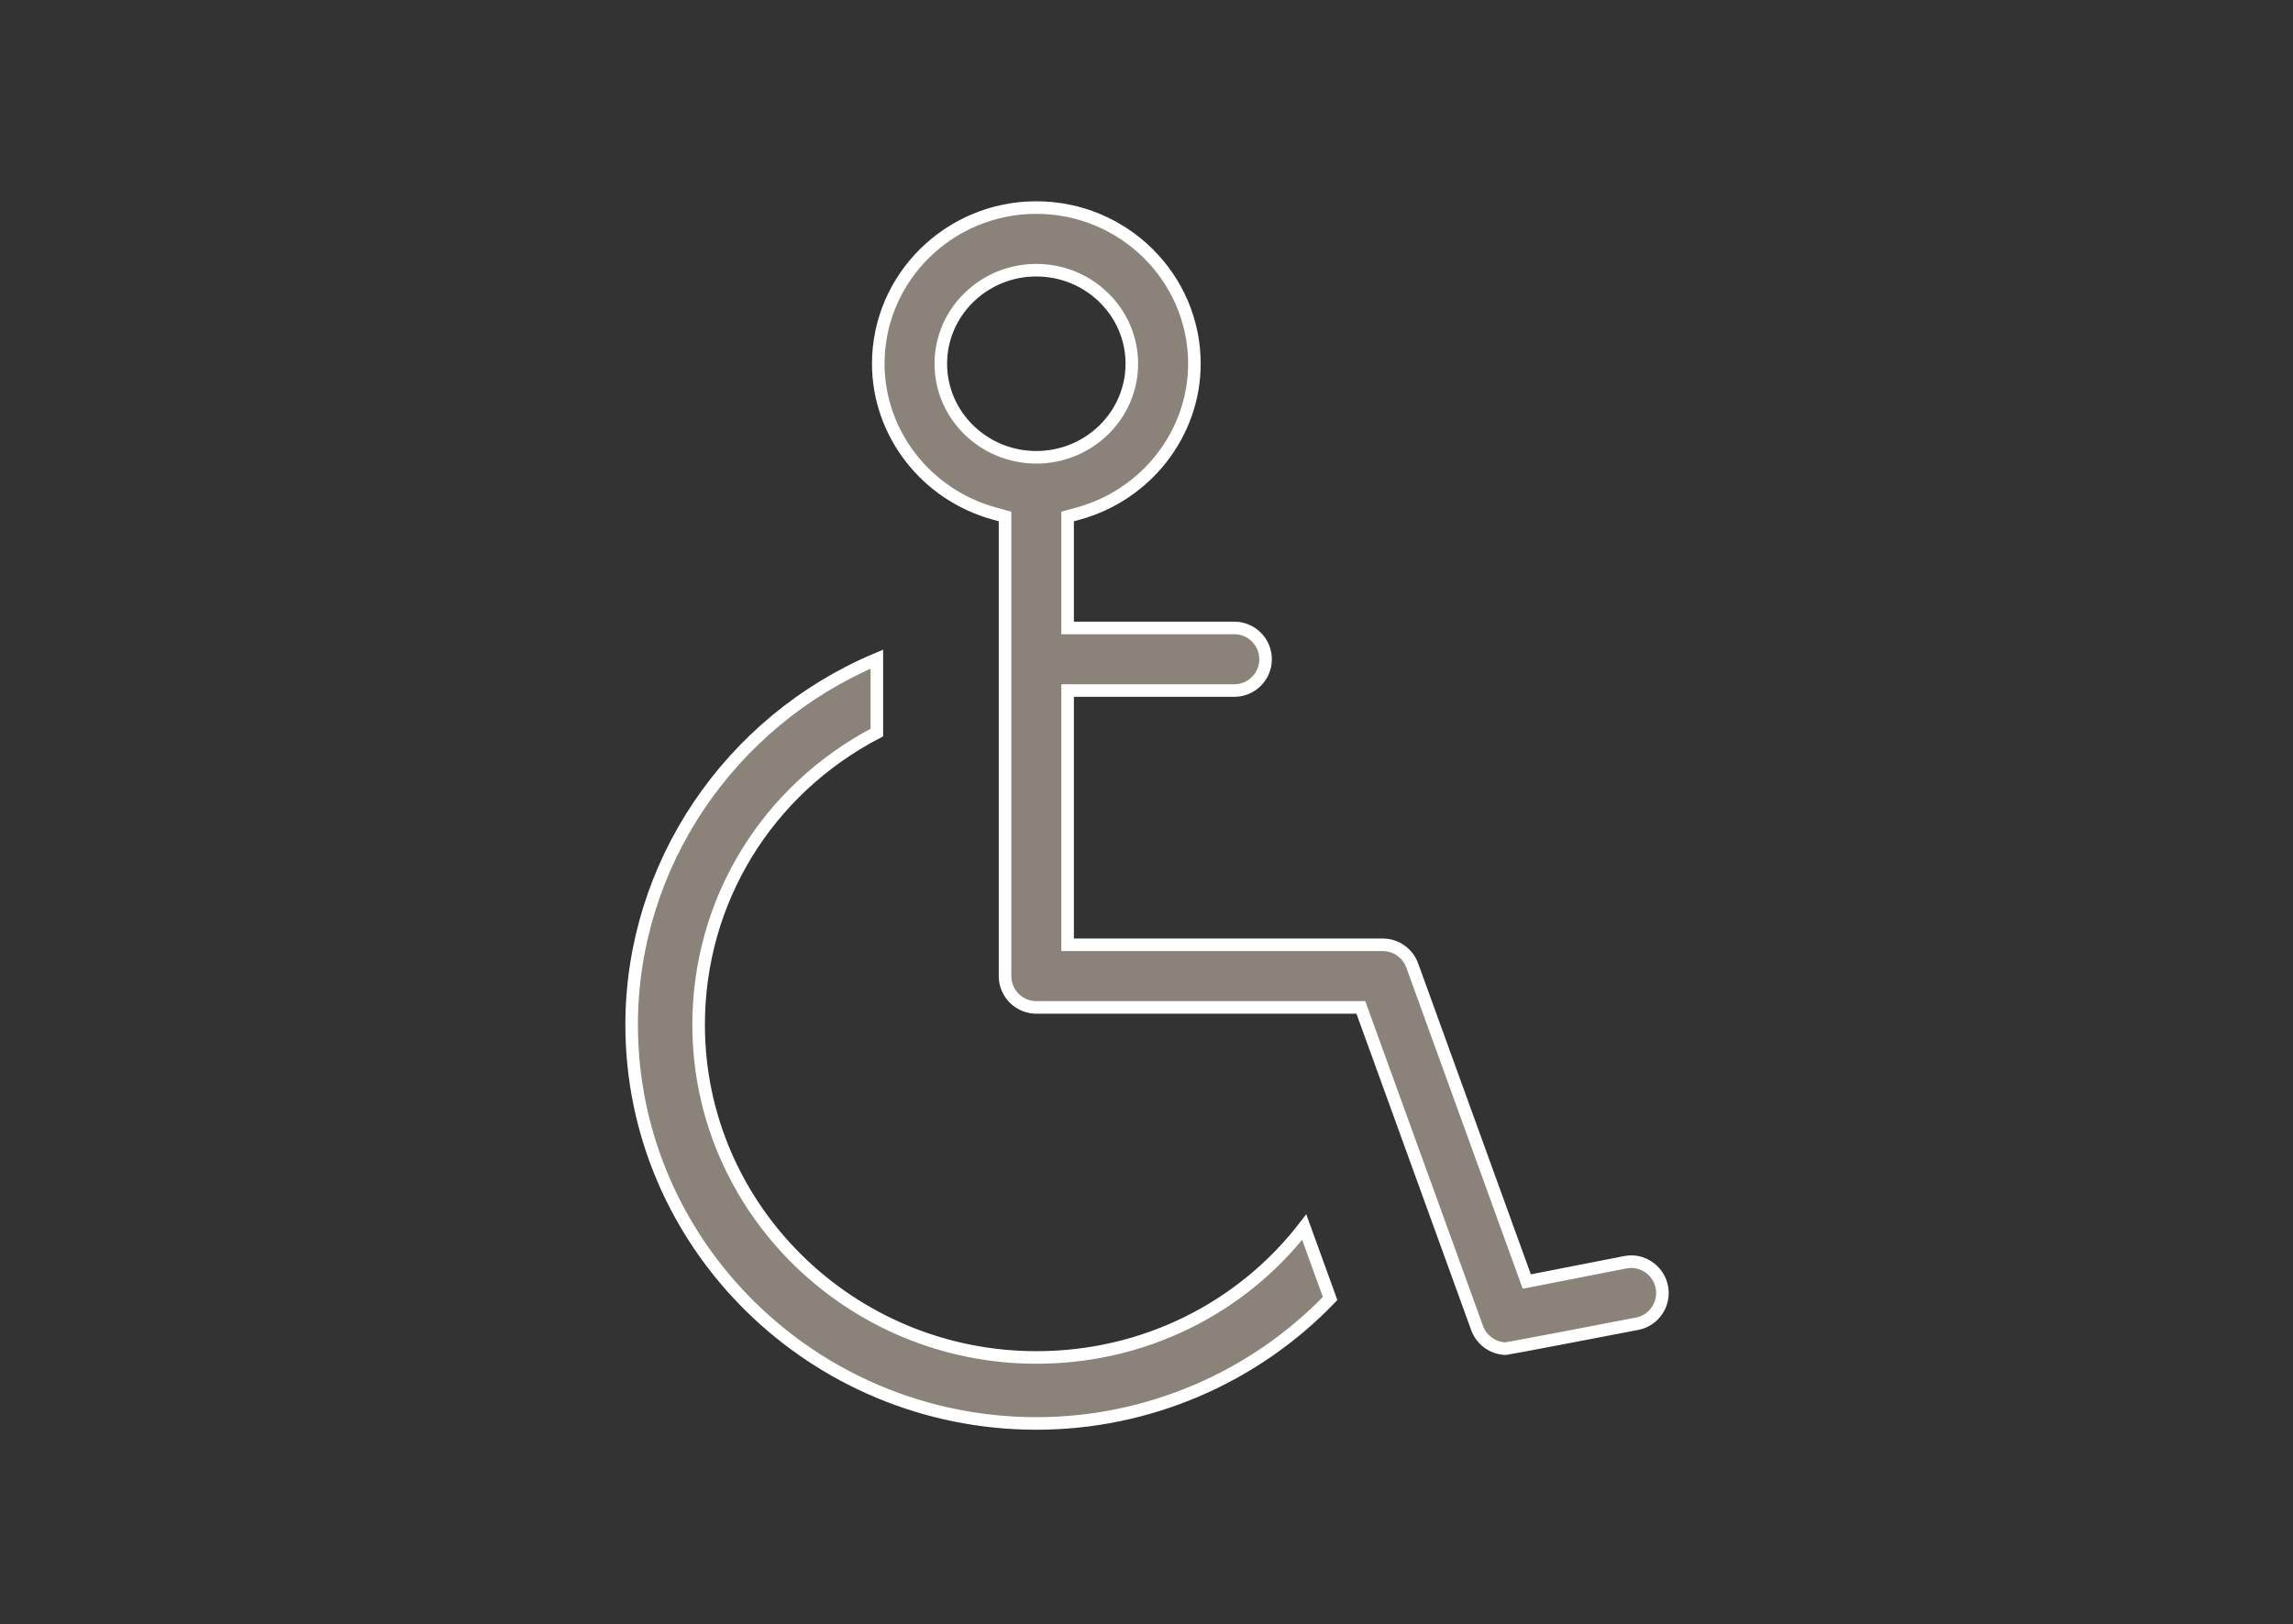 <?xml version="1.0" encoding="UTF-8" standalone="no"?>
<!DOCTYPE svg PUBLIC "-//W3C//DTD SVG 1.1//EN" "http://www.w3.org/Graphics/SVG/1.1/DTD/svg11.dtd">
<svg width="100%" height="100%" viewBox="0 0 175 124" version="1.1" xmlns="http://www.w3.org/2000/svg" xmlns:xlink="http://www.w3.org/1999/xlink" xml:space="preserve" xmlns:serif="http://www.serif.com/" style="fill-rule:evenodd;clip-rule:evenodd;stroke-miterlimit:10;">
    <rect x="0" y="0" width="175" height="124" fill="#333333" stroke="none"/>
    <g transform="matrix(1,0,0,1,-1420,-2151)">
        <g id="Disabled_WC" transform="matrix(0.712,0,0,0.606,1211.71,515.541)">
            <rect x="293" y="2700" width="245" height="203" style="fill:none;"/>
            <g transform="matrix(3.545,0,0,4.167,470.165,2739.15)">
                <path d="M0,29.928C0.141,29.718 0.192,29.466 0.144,29.219C0.094,28.968 -0.05,28.751 -0.262,28.61C-0.47,28.47 -0.72,28.42 -0.964,28.469L-0.966,28.47L-3.94,29.052L-7.404,19.497C-7.54,19.123 -7.898,18.872 -8.294,18.872L-17.824,18.872L-17.824,11.186L-12.784,11.186C-12.262,11.186 -11.838,10.762 -11.838,10.24C-11.838,9.718 -12.262,9.294 -12.784,9.294L-17.824,9.294L-17.824,5.925L-17.495,5.834C-15.431,5.265 -13.99,3.403 -13.99,1.307C-13.99,-1.296 -16.134,-3.414 -18.77,-3.414C-21.405,-3.414 -23.549,-1.296 -23.549,1.307C-23.549,3.403 -22.108,5.265 -20.045,5.834L-19.716,5.925L-19.716,19.819C-19.716,20.341 -19.291,20.765 -18.77,20.765L-8.957,20.765L-5.442,30.457C-5.309,30.822 -4.964,31.071 -4.58,31.081C-4.292,31.036 -2.068,30.61 -0.603,30.327C-0.355,30.279 -0.141,30.137 0,29.928M-21.658,1.307C-21.658,-0.253 -20.362,-1.521 -18.77,-1.521C-17.177,-1.521 -15.882,-0.253 -15.882,1.307C-15.882,2.867 -17.177,4.135 -18.77,4.135C-20.362,4.135 -21.658,2.867 -21.658,1.307M-23.592,10.237L-23.592,12.456C-26.924,14.195 -28.981,17.554 -28.981,21.289C-28.981,26.835 -24.397,31.347 -18.763,31.347C-15.555,31.347 -12.59,29.889 -10.669,27.407L-9.887,29.565C-12.195,31.969 -15.414,33.342 -18.763,33.342C-25.514,33.342 -31.006,27.935 -31.006,21.289C-31.006,16.479 -28.053,12.116 -23.592,10.237" style="fill:rgb(139,130,122);fill-rule:nonzero;"/>
            </g>
            <g transform="matrix(3.545,0,0,4.167,470.165,2739.15)">
                <path d="M0,29.928C0.141,29.718 0.192,29.466 0.144,29.219C0.094,28.968 -0.05,28.751 -0.262,28.61C-0.47,28.47 -0.72,28.42 -0.964,28.469L-0.966,28.47L-3.94,29.052L-7.404,19.497C-7.54,19.123 -7.898,18.872 -8.294,18.872L-17.824,18.872L-17.824,11.186L-12.784,11.186C-12.262,11.186 -11.838,10.762 -11.838,10.24C-11.838,9.718 -12.262,9.294 -12.784,9.294L-17.824,9.294L-17.824,5.925L-17.495,5.834C-15.431,5.265 -13.99,3.403 -13.99,1.307C-13.99,-1.296 -16.134,-3.414 -18.77,-3.414C-21.405,-3.414 -23.549,-1.296 -23.549,1.307C-23.549,3.403 -22.108,5.265 -20.045,5.834L-19.716,5.925L-19.716,19.819C-19.716,20.341 -19.291,20.765 -18.77,20.765L-8.957,20.765L-5.442,30.457C-5.309,30.822 -4.964,31.071 -4.58,31.081C-4.292,31.036 -2.068,30.61 -0.603,30.327C-0.355,30.279 -0.141,30.137 0,29.928ZM-21.658,1.307C-21.658,-0.253 -20.362,-1.521 -18.77,-1.521C-17.177,-1.521 -15.882,-0.253 -15.882,1.307C-15.882,2.867 -17.177,4.135 -18.77,4.135C-20.362,4.135 -21.658,2.867 -21.658,1.307ZM-23.592,10.237L-23.592,12.456C-26.924,14.195 -28.981,17.554 -28.981,21.289C-28.981,26.835 -24.397,31.347 -18.763,31.347C-15.555,31.347 -12.59,29.889 -10.669,27.407L-9.887,29.565C-12.195,31.969 -15.414,33.342 -18.763,33.342C-25.514,33.342 -31.006,27.935 -31.006,21.289C-31.006,16.479 -28.053,12.116 -23.592,10.237Z" style="fill:none;fill-rule:nonzero;stroke:white;stroke-width:0.38px;"/>
            </g>
        </g>
    </g>
</svg>
